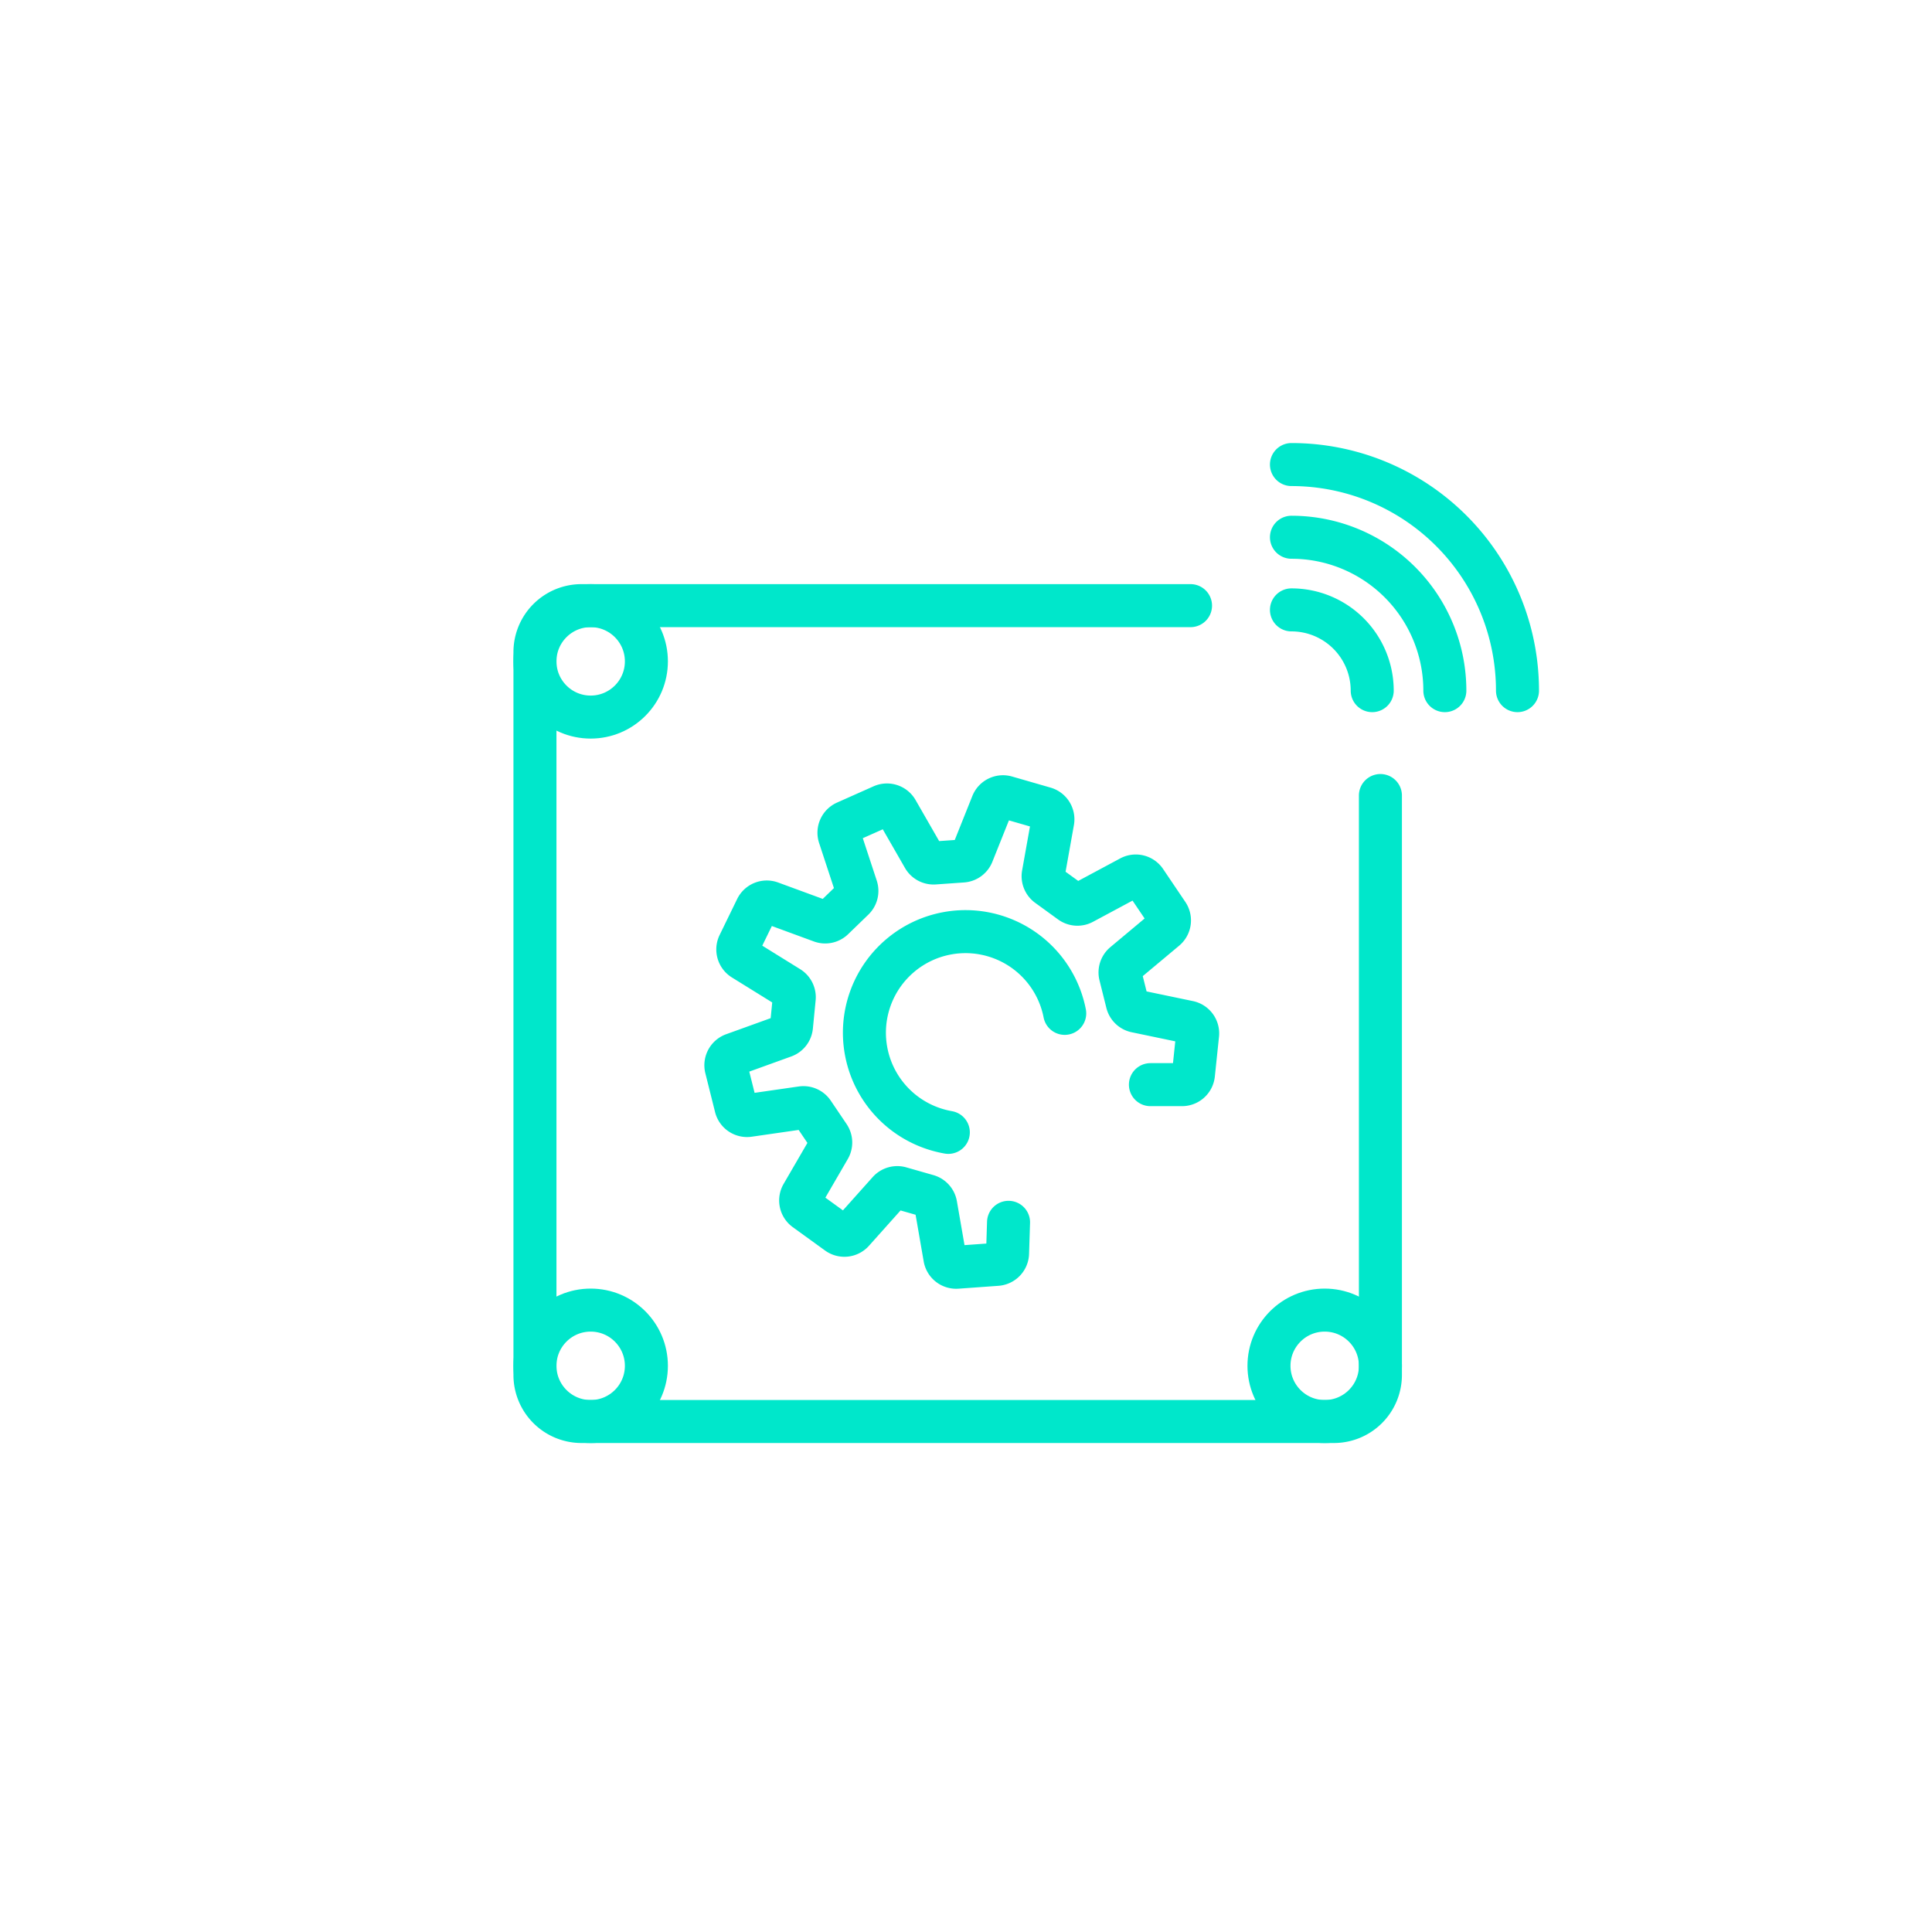 <svg xmlns="http://www.w3.org/2000/svg" width="673.73" height="673.73" viewBox="0 0 673.73 673.73">
  <g>
    <g>
      <g>
        <path d="M371.29,353.38a35.25,35.25,0,1,0-46.86,39.8,35.78,35.78,0,0,0,6.27,1.7" fill="none" stroke="#00e7cb" stroke-linecap="round" stroke-linejoin="round" stroke-width="15"/>
        <path d="M401.18,378.24l11,0a4,4,0,0,0,4-3.6l1.45-13.85a4,4,0,0,0-3.17-4.35l-18.31-3.82a4,4,0,0,1-3.07-3l-2.38-9.53a4,4,0,0,1,1.32-4.05l14.35-12a4,4,0,0,0,.76-5.33l-7.8-11.55A4,4,0,0,0,394.1,306l-16.48,8.84a4,4,0,0,1-4.26-.29l-7.95-5.77a4,4,0,0,1-1.59-3.95l3.29-18.41a4,4,0,0,0-2.85-4.56L350.87,278a4,4,0,0,0-4.83,2.37l-6.94,17.36a4,4,0,0,1-3.45,2.52l-9.8.69a4,4,0,0,1-3.76-2l-9.31-16.21a4,4,0,0,0-5.11-1.67l-12.73,5.67a4,4,0,0,0-2.17,4.92l5.84,17.76a4,4,0,0,1-1,4.14l-7.06,6.83a4,4,0,0,1-4.17.88L268.8,314.8a4,4,0,0,0-5,2l-6.1,12.52a4,4,0,0,0,1.49,5.17l15.89,9.85a4,4,0,0,1,1.88,3.83L276,358a4,4,0,0,1-2.63,3.36l-17.59,6.35a4,4,0,0,0-2.53,4.75l3.38,13.51a4,4,0,0,0,4.47,3l18.5-2.67a4,4,0,0,1,3.9,1.73l5.5,8.14a4,4,0,0,1,.15,4.26l-9.39,16.17a4,4,0,0,0,1.11,5.27L292.1,430a4,4,0,0,0,5.35-.58l12.46-13.94A4,4,0,0,1,314,414.3l9.45,2.7a4,4,0,0,1,2.85,3.17l3.2,18.43a4,4,0,0,0,4.24,3.31l13.89-1a4,4,0,0,0,3.73-3.88l.34-10.78" fill="none" stroke="#00e7cb" stroke-linecap="round" stroke-linejoin="round" stroke-width="15"/>
      </g>
      <g>
        <g>
          <path d="M529.18,240.84A78.82,78.82,0,0,0,450.36,162" fill="none" stroke="#00e7cb" stroke-linecap="round" stroke-linejoin="round" stroke-width="15"/>
          <path d="M503.85,240.84a53.49,53.49,0,0,0-53.49-53.49" fill="none" stroke="#00e7cb" stroke-linecap="round" stroke-linejoin="round" stroke-width="15"/>
          <path d="M478.52,240.84a28.16,28.16,0,0,0-28.16-28.16" fill="none" stroke="#00e7cb" stroke-linecap="round" stroke-linejoin="round" stroke-width="15"/>
        </g>
        <path d="M481.38,277.42V479.5a16.22,16.22,0,0,1-16.22,16.21H202.77a16.22,16.22,0,0,1-16.22-16.21V227.41a16.22,16.22,0,0,1,16.22-16.21H415.16" fill="none" stroke="#00e7cb" stroke-linecap="round" stroke-linejoin="round" stroke-width="15"/>
        <circle cx="205.98" cy="230.63" r="19.43" fill="none" stroke="#00e7cb" stroke-linecap="round" stroke-linejoin="round" stroke-width="15"/>
        <circle cx="205.98" cy="476.29" r="19.43" fill="none" stroke="#00e7cb" stroke-linecap="round" stroke-linejoin="round" stroke-width="15"/>
        <circle cx="461.95" cy="476.29" r="19.43" fill="none" stroke="#00e7cb" stroke-linecap="round" stroke-linejoin="round" stroke-width="15"/>
      </g>
    </g>
    <rect width="673.73" height="673.73" fill="none"/>
  </g>
</svg>
